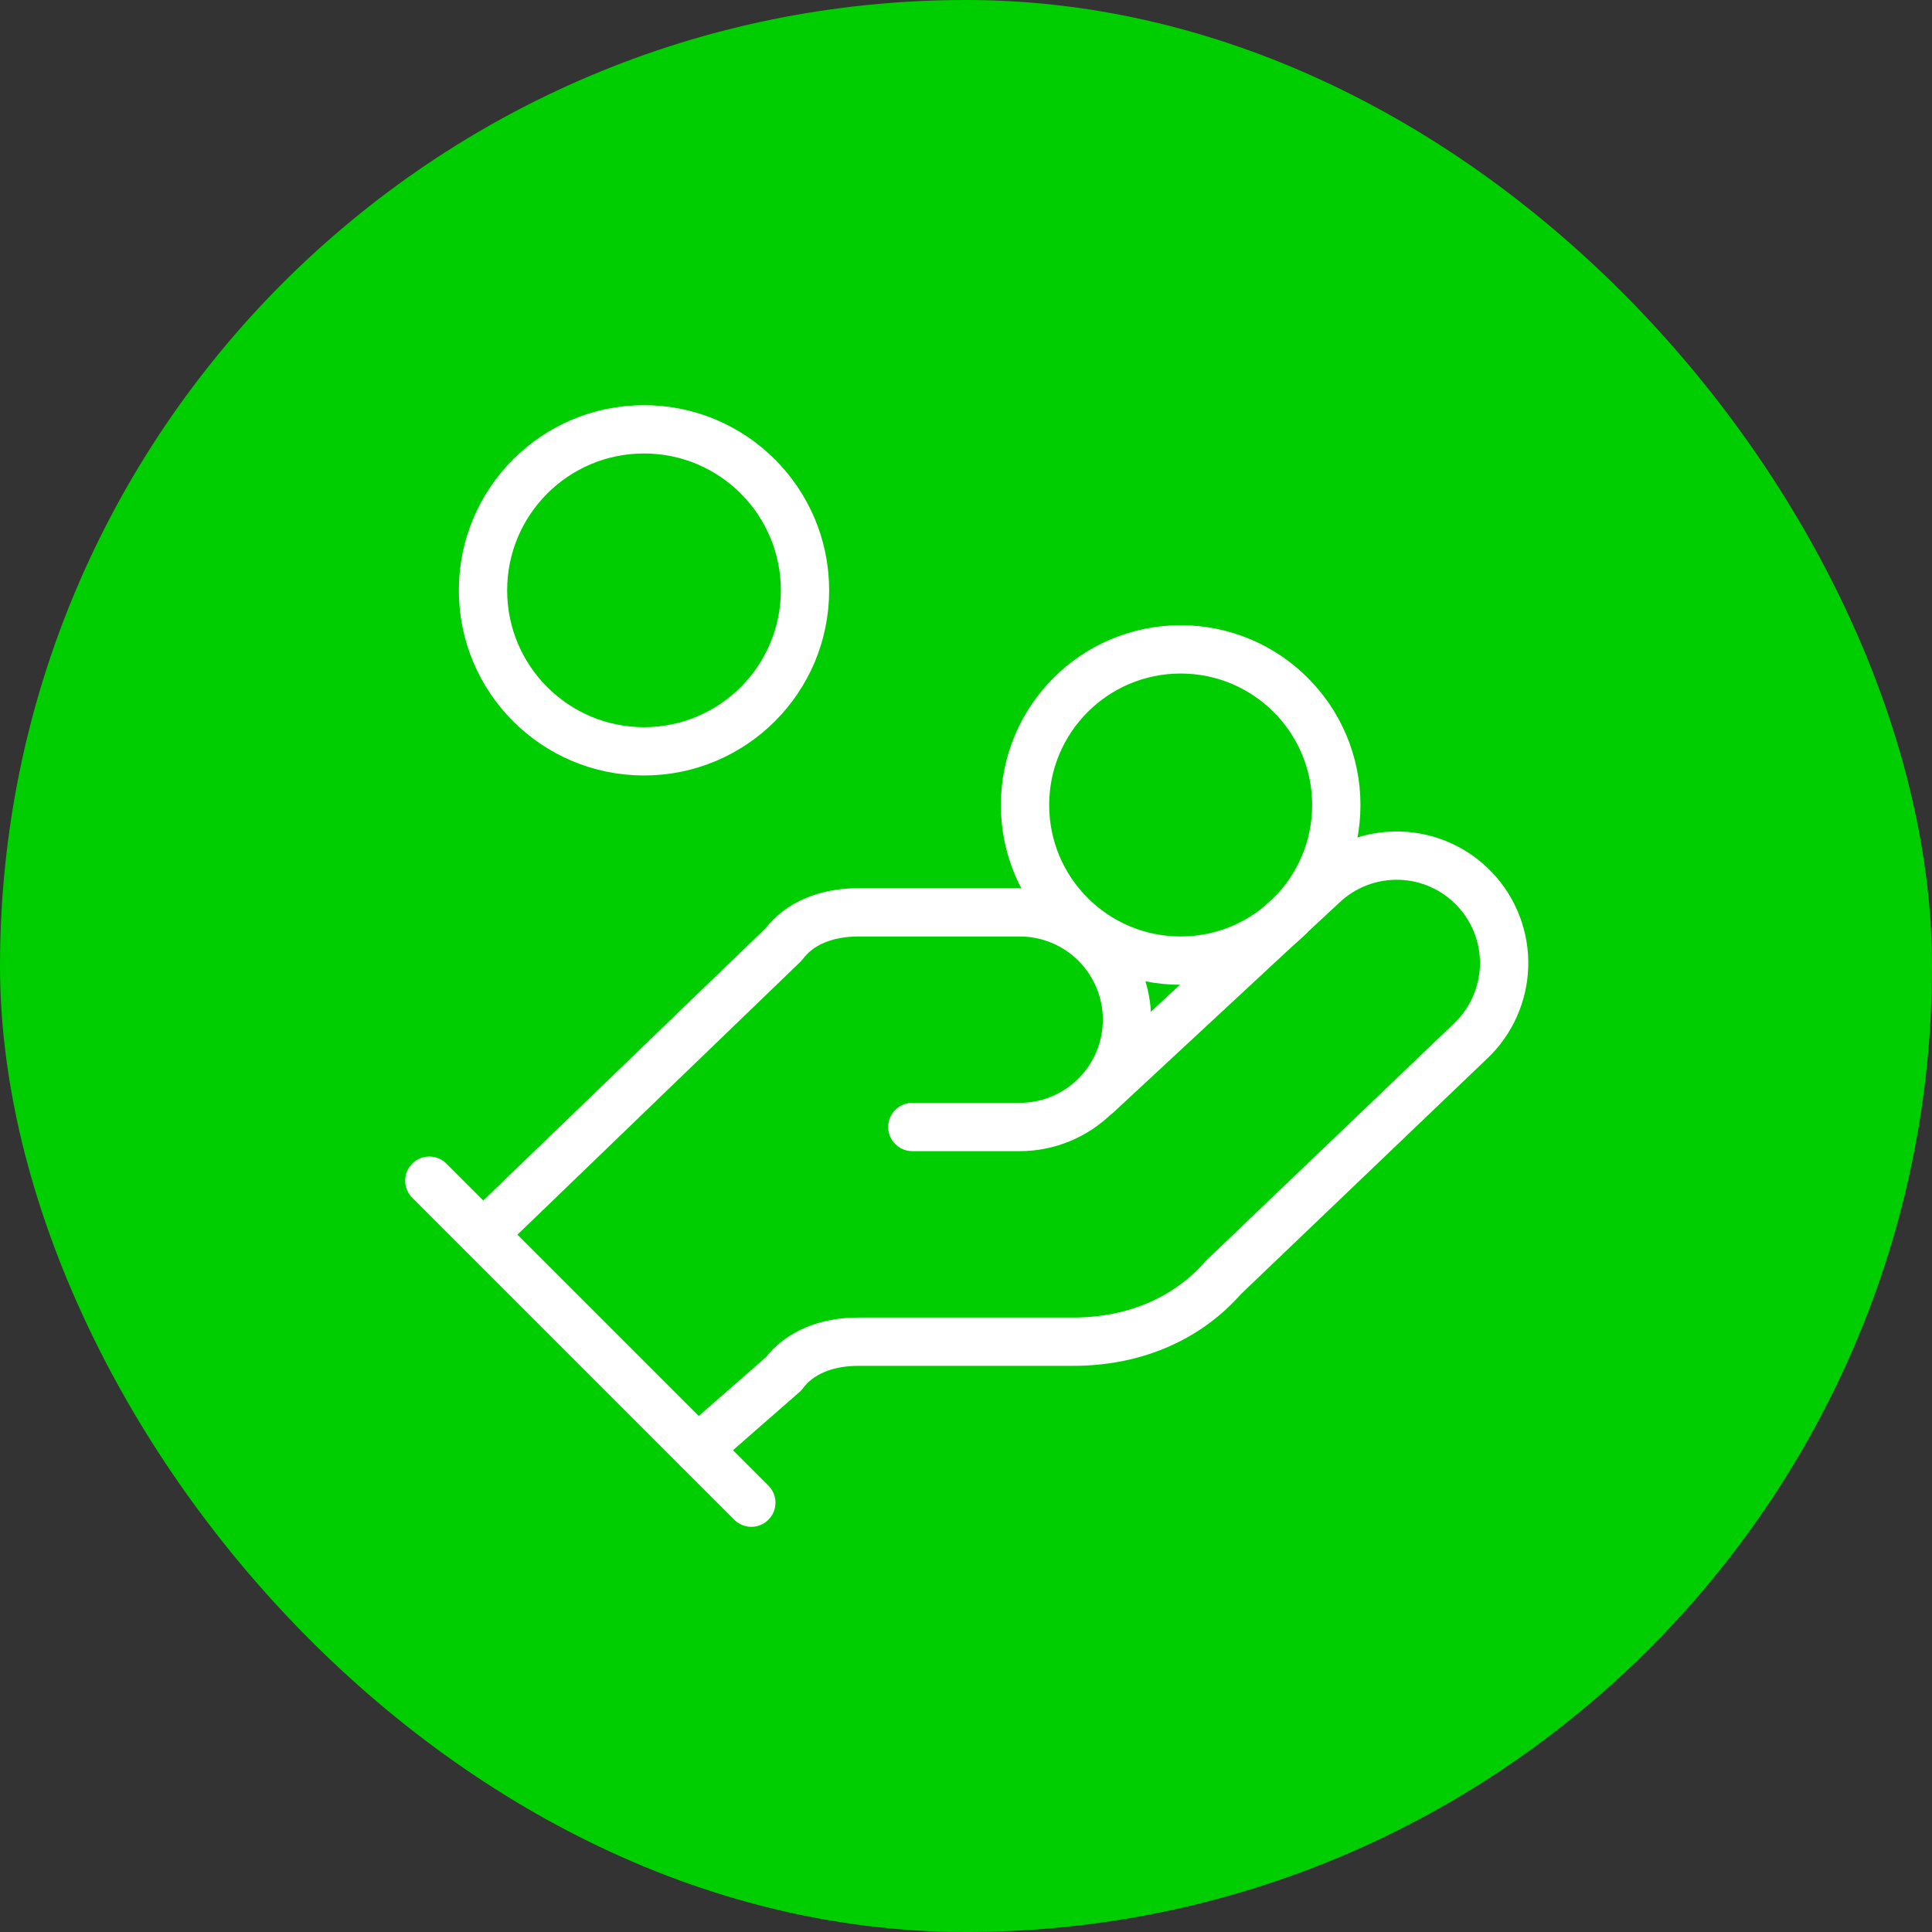 <svg width="60" height="60" viewBox="0 0 60 60" fill="none" xmlns="http://www.w3.org/2000/svg">
<rect x="0" y="0" width="60" height="60" fill="#333333" stroke="none"/>
<rect x="0.5" y="0.5" width="59" height="59" rx="29.5" fill="#01CE00"/>
<rect x="0.5" y="0.5" width="59" height="59" rx="29.5" stroke="#01CE00"/>
<path d="M28.333 35H31.667C32.551 35 33.399 34.649 34.024 34.024C34.649 33.398 35 32.551 35 31.667C35 30.783 34.649 29.935 34.024 29.31C33.399 28.684 32.551 28.333 31.667 28.333H26.667C25.667 28.333 24.833 28.667 24.333 29.333L15 38.333" stroke="white" stroke-width="1.5" stroke-linecap="round" stroke-linejoin="round"/>
<path d="M21.667 45L24.334 42.667C24.834 42 25.667 41.667 26.667 41.667H33.334C35.167 41.667 36.834 41 38 39.667L45.667 32.333C46.31 31.726 46.685 30.887 46.711 30.003C46.736 29.118 46.408 28.26 45.8 27.617C45.193 26.974 44.354 26.598 43.47 26.573C42.585 26.548 41.727 26.875 41.084 27.483L34.084 33.983" stroke="white" stroke-width="1.5" stroke-linecap="round" stroke-linejoin="round"/>
<path d="M13.333 36.667L23.333 46.667" stroke="white" stroke-width="1.5" stroke-linecap="round" stroke-linejoin="round"/>
<path d="M36.666 29.833C39.336 29.833 41.5 27.669 41.5 25C41.5 22.331 39.336 20.167 36.666 20.167C33.997 20.167 31.833 22.331 31.833 25C31.833 27.669 33.997 29.833 36.666 29.833Z" stroke="white" stroke-width="1.5" stroke-linecap="round" stroke-linejoin="round"/>
<path d="M20 23.333C22.761 23.333 25 21.095 25 18.333C25 15.572 22.761 13.333 20 13.333C17.239 13.333 15 15.572 15 18.333C15 21.095 17.239 23.333 20 23.333Z" stroke="white" stroke-width="1.5" stroke-linecap="round" stroke-linejoin="round"/>
</svg>
